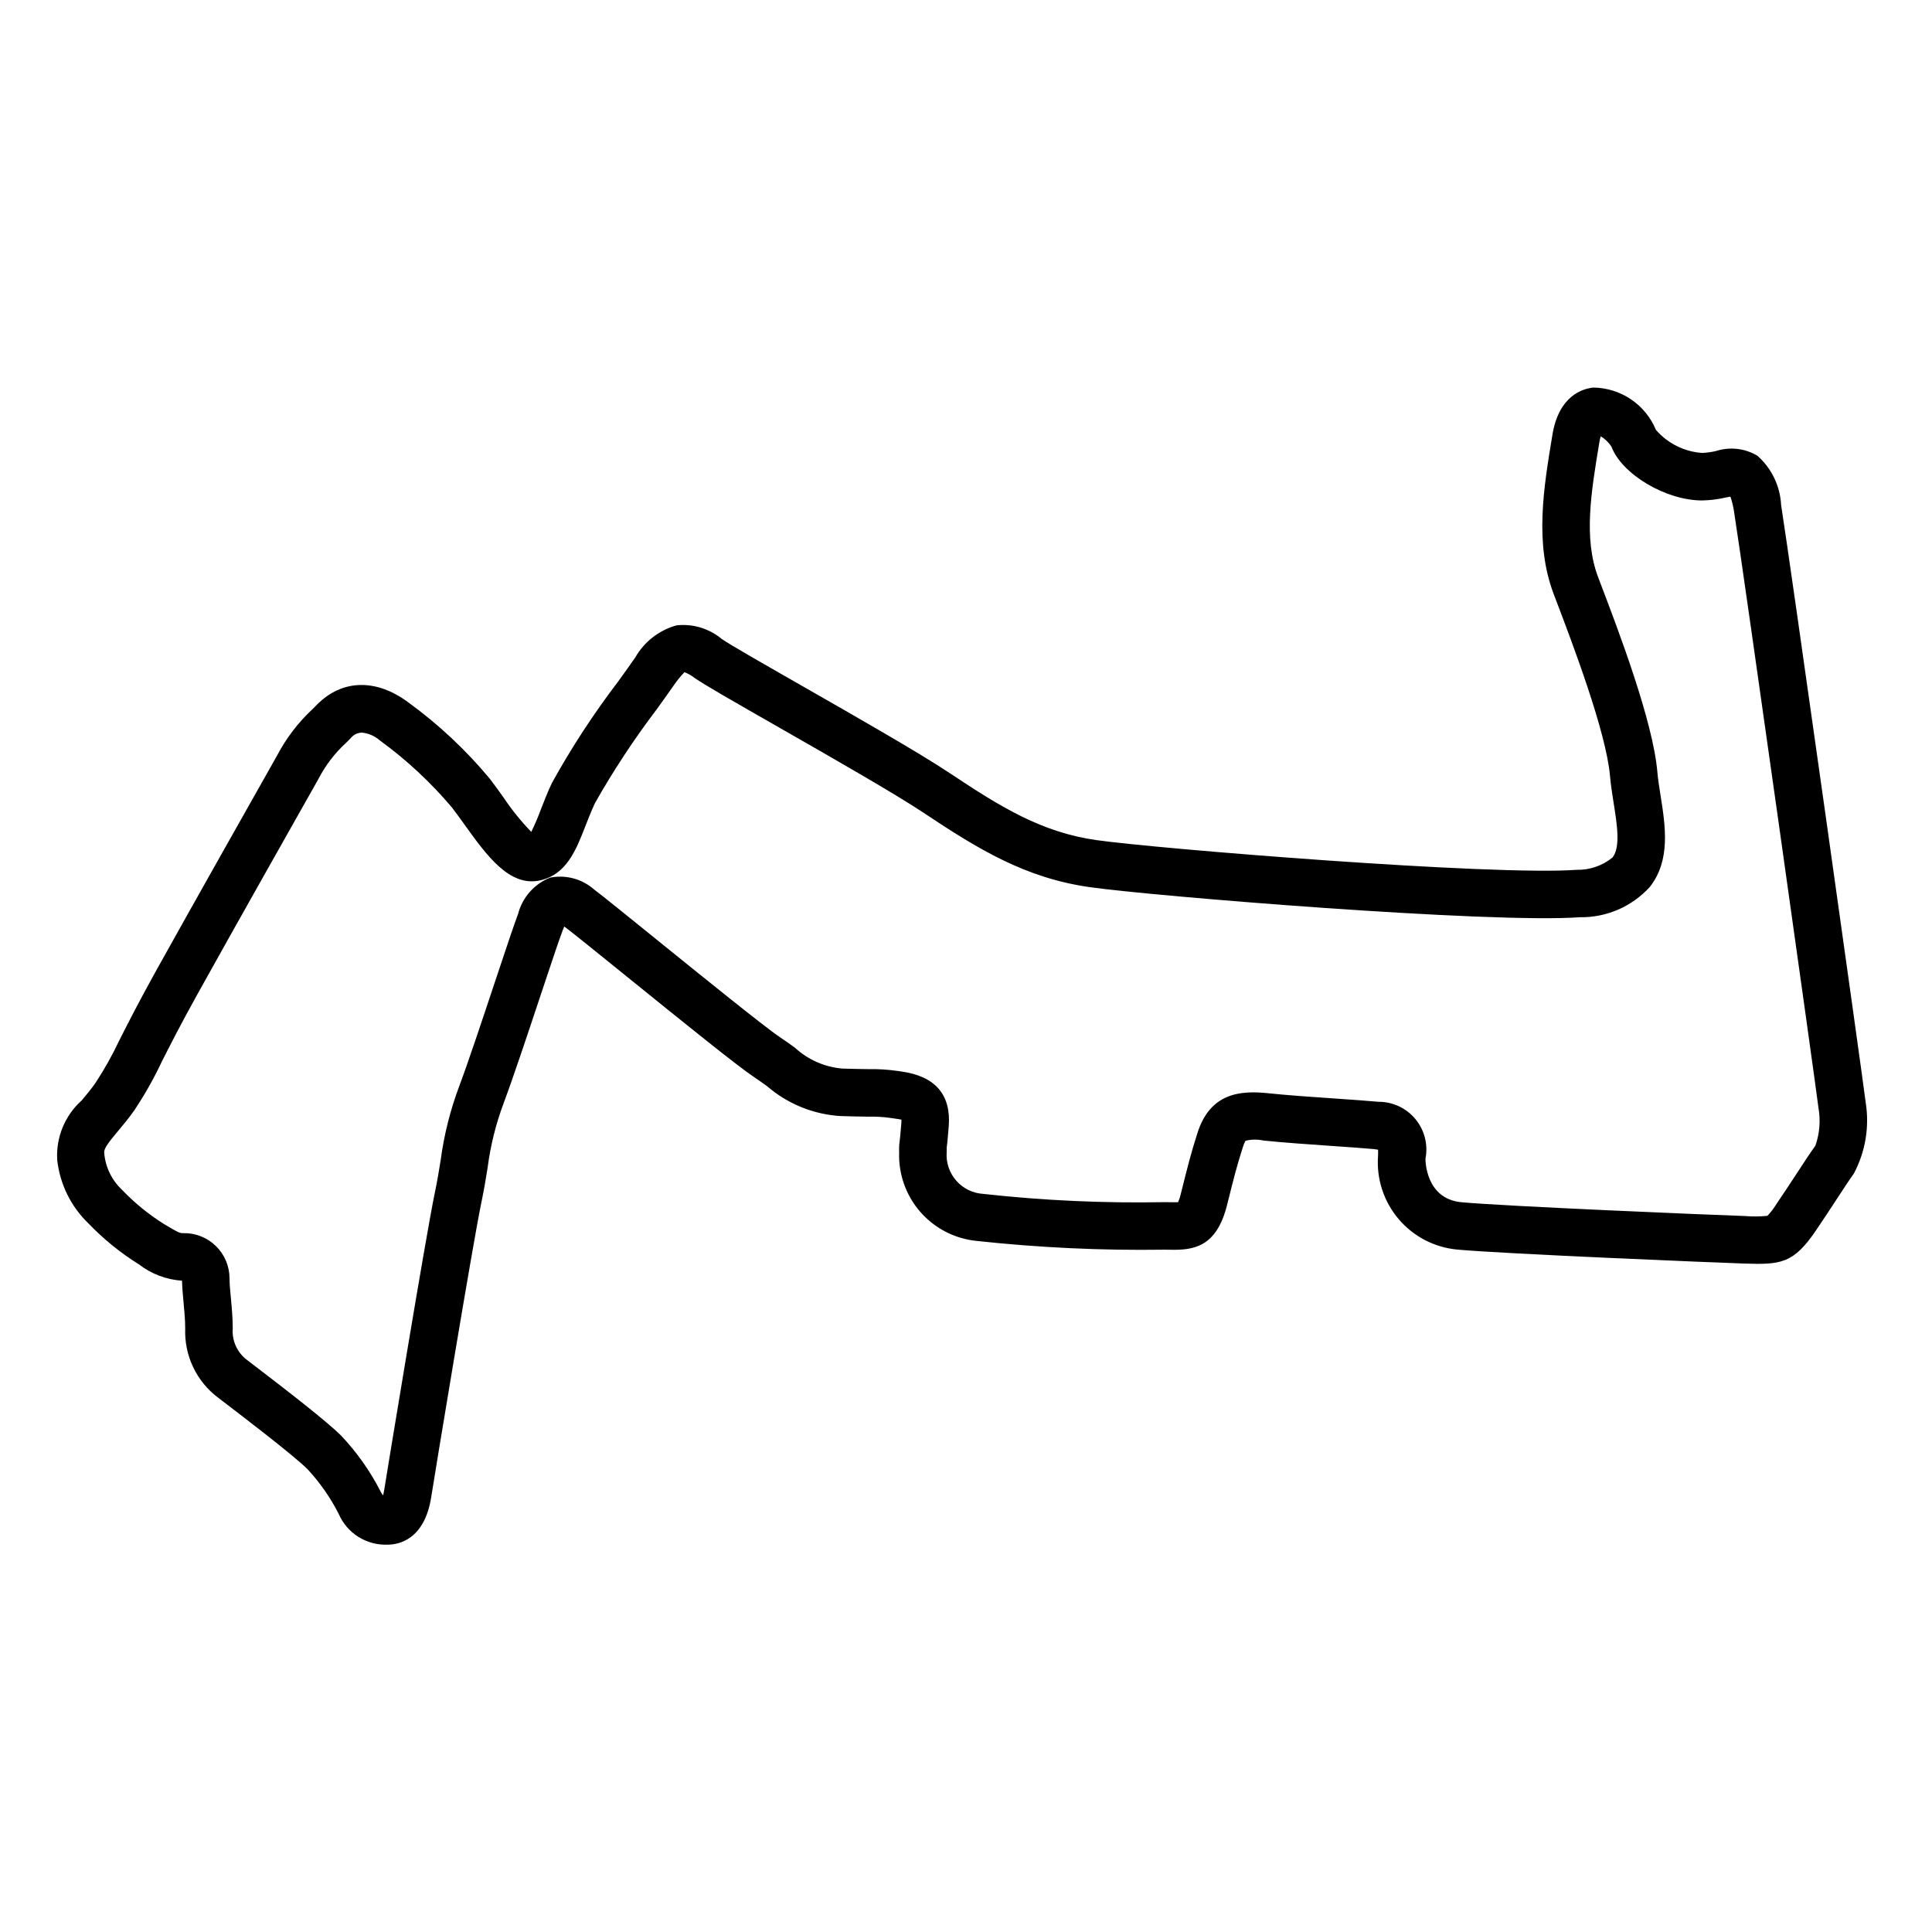 <?xml version="1.0" encoding="UTF-8"?>
<!-- Uploaded to: ICON Repo, www.svgrepo.com, Generator: ICON Repo Mixer Tools -->
<svg fill="#000000" width="800px" height="800px" version="1.1" viewBox="144 144 512 512" xmlns="http://www.w3.org/2000/svg">
 <path d="m246.68 553.35c-5.566 0.215-10.695-3.016-12.91-8.133-2.188-4.312-4.965-8.297-8.254-11.844-3.656-3.656-17.41-14.164-22.594-18.121l-1.141-0.871v0.004c-5.723-4.316-8.973-11.156-8.699-18.32 0-2.273-0.227-4.644-0.441-6.941-0.191-2.051-0.363-3.996-0.402-5.727h-0.004c-4.137-0.277-8.098-1.773-11.387-4.301-4.894-3.055-9.395-6.703-13.395-10.863-4.648-4.469-7.582-10.426-8.289-16.836-0.363-5.969 2.027-11.777 6.484-15.77 1.172-1.398 2.441-2.898 3.637-4.621v0.004c2.391-3.633 4.516-7.434 6.367-11.371 2.168-4.281 5.141-10.145 9.727-18.402 9.477-17.051 26.699-47.539 31.441-55.93l0.586-1.039c2.43-4.637 5.629-8.824 9.465-12.387l1.168-1.172c6.613-6.676 15.609-6.918 24.09-0.629 8.023 5.82 15.289 12.621 21.633 20.238 1.191 1.543 2.402 3.234 3.621 4.934v0.004c2.191 3.281 4.672 6.359 7.414 9.199 0.957-1.953 1.812-3.957 2.559-6.004 0.84-2.156 1.762-4.512 2.902-6.953v0.004c5.195-9.391 11.07-18.391 17.578-26.922 1.75-2.434 3.312-4.602 4.477-6.289 2.387-4.207 6.344-7.293 11.008-8.574 4.305-0.465 8.613 0.836 11.941 3.606 2.188 1.531 11.547 6.875 21.453 12.531 14.574 8.328 31.094 17.766 39.047 23.07 13.594 9.062 24.328 15.641 38.75 17.703 15.922 2.277 104.97 9.496 127.25 7.883l-0.004-0.004c3.477 0.094 6.871-1.062 9.57-3.254 2.164-2.727 1.219-8.699 0.305-14.473-0.391-2.441-0.766-4.859-0.965-7.164-1.02-11.723-10.086-35.508-14.445-46.938l-0.461-1.219c-5.137-13.48-2.695-28.148-0.336-42.332 1.742-10.434 8.168-12.164 10.848-12.422 3.555 0.047 7.019 1.133 9.965 3.125 2.945 1.996 5.238 4.809 6.602 8.094 3.106 3.574 7.504 5.773 12.23 6.106 1.242-0.051 2.477-0.223 3.688-0.508 3.672-1.18 7.676-0.723 10.984 1.258 3.758 3.332 6.019 8.035 6.273 13.051 2.269 14.176 21.781 152.93 22.41 158.31v-0.004c1.039 6.469-0.066 13.102-3.144 18.883-1.156 1.594-2.699 3.965-4.512 6.734-1.672 2.559-3.562 5.445-5.57 8.398-5.938 8.715-9.293 9.027-19.016 8.695-7.414-0.242-63.145-2.535-75.984-3.699-6.039-0.559-11.617-3.461-15.547-8.086-3.926-4.625-5.887-10.602-5.461-16.652 0.035-0.574 0.039-1.152 0.012-1.73-0.266-0.055-0.637-0.113-1.121-0.164-2.434-0.23-6.477-0.512-10.922-0.816-6.363-0.441-13.578-0.945-18.328-1.453v0.004c-1.57-0.344-3.199-0.324-4.758 0.059-0.316 0.57-0.562 1.172-0.738 1.801-1.656 5.254-2.184 7.367-4.148 15.211-2.781 11.129-8.801 12.031-15.184 11.867l-1.406-0.016c-16.695 0.25-33.391-0.535-49.992-2.344-5.731-0.621-11.012-3.387-14.781-7.746-3.773-4.363-5.75-9.988-5.535-15.75-0.051-0.973-0.008-1.953 0.129-2.922 0.062-0.496 0.191-1.484 0.457-4.926 0.023-0.254 0.031-0.512 0.02-0.77-0.547-0.121-1.312-0.227-1.84-0.301l-1.074-0.152h0.004c-1.945-0.273-3.906-0.387-5.871-0.34-1.738-0.023-4-0.055-7.254-0.156h0.004c-7.211-0.41-14.082-3.184-19.551-7.898-1.133-0.812-2.309-1.656-3.57-2.504-4.184-2.785-17.23-13.293-33.852-26.746-7.508-6.07-13.988-11.316-16-12.828l-0.355-0.254c-0.137 0.316-0.297 0.688-0.469 1.141-0.941 2.465-3.293 9.535-5.785 17.023-3.438 10.332-7.34 22.047-9.777 28.547h0.004c-2.086 5.547-3.527 11.316-4.285 17.195-0.453 2.809-0.934 5.801-1.684 9.367-2.188 10.41-12.531 73.18-13.25 77.836-1.773 11.469-8.707 12.703-11.605 12.703zm-6.805-215.2c-1.121 0.035-2.172 0.551-2.883 1.418l-1.195 1.207c-3.035 2.762-5.551 6.047-7.43 9.695l-0.582 1.035c-4.738 8.379-21.938 38.824-31.398 55.855-4.469 8.039-7.262 13.551-9.504 17.977v0.004c-2.102 4.457-4.527 8.758-7.258 12.863-1.434 2.055-2.934 3.856-4.336 5.523-2.394 2.859-3.844 4.676-3.672 5.805l0.004 0.004c0.305 3.742 1.996 7.234 4.738 9.797 3.277 3.426 6.961 6.438 10.973 8.969 4.156 2.496 4.324 2.496 5.25 2.496v-0.004c3.219-0.066 6.328 1.164 8.629 3.414 2.305 2.25 3.606 5.332 3.617 8.551 0 1.539 0.176 3.305 0.355 5.188 0.23 2.465 0.496 5.258 0.496 8.121h-0.004c-0.238 3.231 1.176 6.359 3.762 8.312l1.133 0.867c9.691 7.406 20.109 15.484 23.852 19.227 4.164 4.406 7.68 9.383 10.438 14.777 0.191 0.367 0.41 0.723 0.652 1.059 0.137-0.52 0.246-1.051 0.328-1.582 0.418-2.727 11.055-67.488 13.367-78.504 0.703-3.34 1.152-6.141 1.574-8.766v-0.004c0.895-6.707 2.551-13.293 4.93-19.625 2.352-6.277 6.215-17.875 9.617-28.102 2.648-7.945 4.934-14.809 5.969-17.523v-0.004c1.141-4.387 4.305-7.965 8.523-9.629 4.152-0.809 8.445 0.355 11.621 3.148 2.199 1.648 8.453 6.707 16.367 13.113 12.191 9.863 28.887 23.371 32.914 26.055 1.398 0.934 2.695 1.863 3.941 2.762 3.465 3.199 7.902 5.148 12.602 5.535 3.141 0.098 5.324 0.129 7 0.148 2.551-0.043 5.102 0.121 7.629 0.484l0.855 0.121c9.059 1.23 13.324 6.117 12.68 14.516-0.301 3.926-0.457 5.059-0.531 5.625-0.02 0.25-0.016 0.57-0.016 1.258v0.004c-0.199 2.758 0.715 5.481 2.539 7.555 1.824 2.078 4.406 3.34 7.168 3.5 15.938 1.766 31.973 2.496 48.004 2.188l1.59 0.016c0.656 0.012 1.473 0.02 2.031-0.004 0.316-0.75 0.566-1.527 0.746-2.32 1.984-7.938 2.582-10.332 4.356-15.949 3.394-10.754 11.414-11.391 18.859-10.598 4.508 0.488 11.598 0.98 17.852 1.41 4.582 0.316 8.738 0.605 11.246 0.848 3.797-0.027 7.406 1.656 9.828 4.582 2.422 2.926 3.398 6.785 2.664 10.512-0.004 0.109-0.129 10.648 9.574 11.527 12.148 1.102 65.805 3.344 75.262 3.66v0.004c1.93 0.152 3.867 0.133 5.793-0.066 0.902-0.965 1.703-2.016 2.391-3.137 1.965-2.879 3.805-5.699 5.438-8.191 1.949-2.988 3.621-5.535 4.871-7.254 1.129-3.211 1.414-6.66 0.82-10.012-0.629-5.352-20.078-143.66-22.34-157.79-0.195-1.43-0.531-2.836-0.992-4.203-0.438 0.074-0.934 0.172-1.352 0.254l-0.004 0.004c-2.023 0.457-4.086 0.711-6.16 0.75-9.594 0-21.27-6.938-24.023-14.277-0.727-1.109-1.695-2.039-2.832-2.719-0.156 0.504-0.277 1.02-0.355 1.543-2.188 13.133-4.25 25.512-0.328 35.805l0.461 1.215c4.91 12.879 14.051 36.855 15.223 50.332 0.176 2.023 0.516 4.148 0.855 6.289 1.277 8.07 2.727 17.211-2.875 24.266v-0.004c-4.738 5.203-11.484 8.117-18.523 8-23.527 1.723-113.32-5.606-129.94-7.981-17.012-2.43-29.457-10.023-43.957-19.691-7.59-5.059-24.625-14.793-38.305-22.609-12.25-7-19.891-11.379-22.426-13.152-0.801-0.641-1.699-1.145-2.664-1.5-0.988 1.031-1.895 2.144-2.703 3.32-1.207 1.738-2.805 3.965-4.609 6.477-6.019 7.918-11.496 16.23-16.391 24.891-1.02 2.18-1.832 4.281-2.582 6.203-2.441 6.254-4.961 12.723-11.957 14.277-8.102 1.812-14.156-6.594-19.98-14.711-1.137-1.586-2.269-3.152-3.371-4.59h0.004c-5.648-6.684-12.078-12.664-19.156-17.812-1.328-1.164-2.992-1.883-4.754-2.047z"/>
</svg>